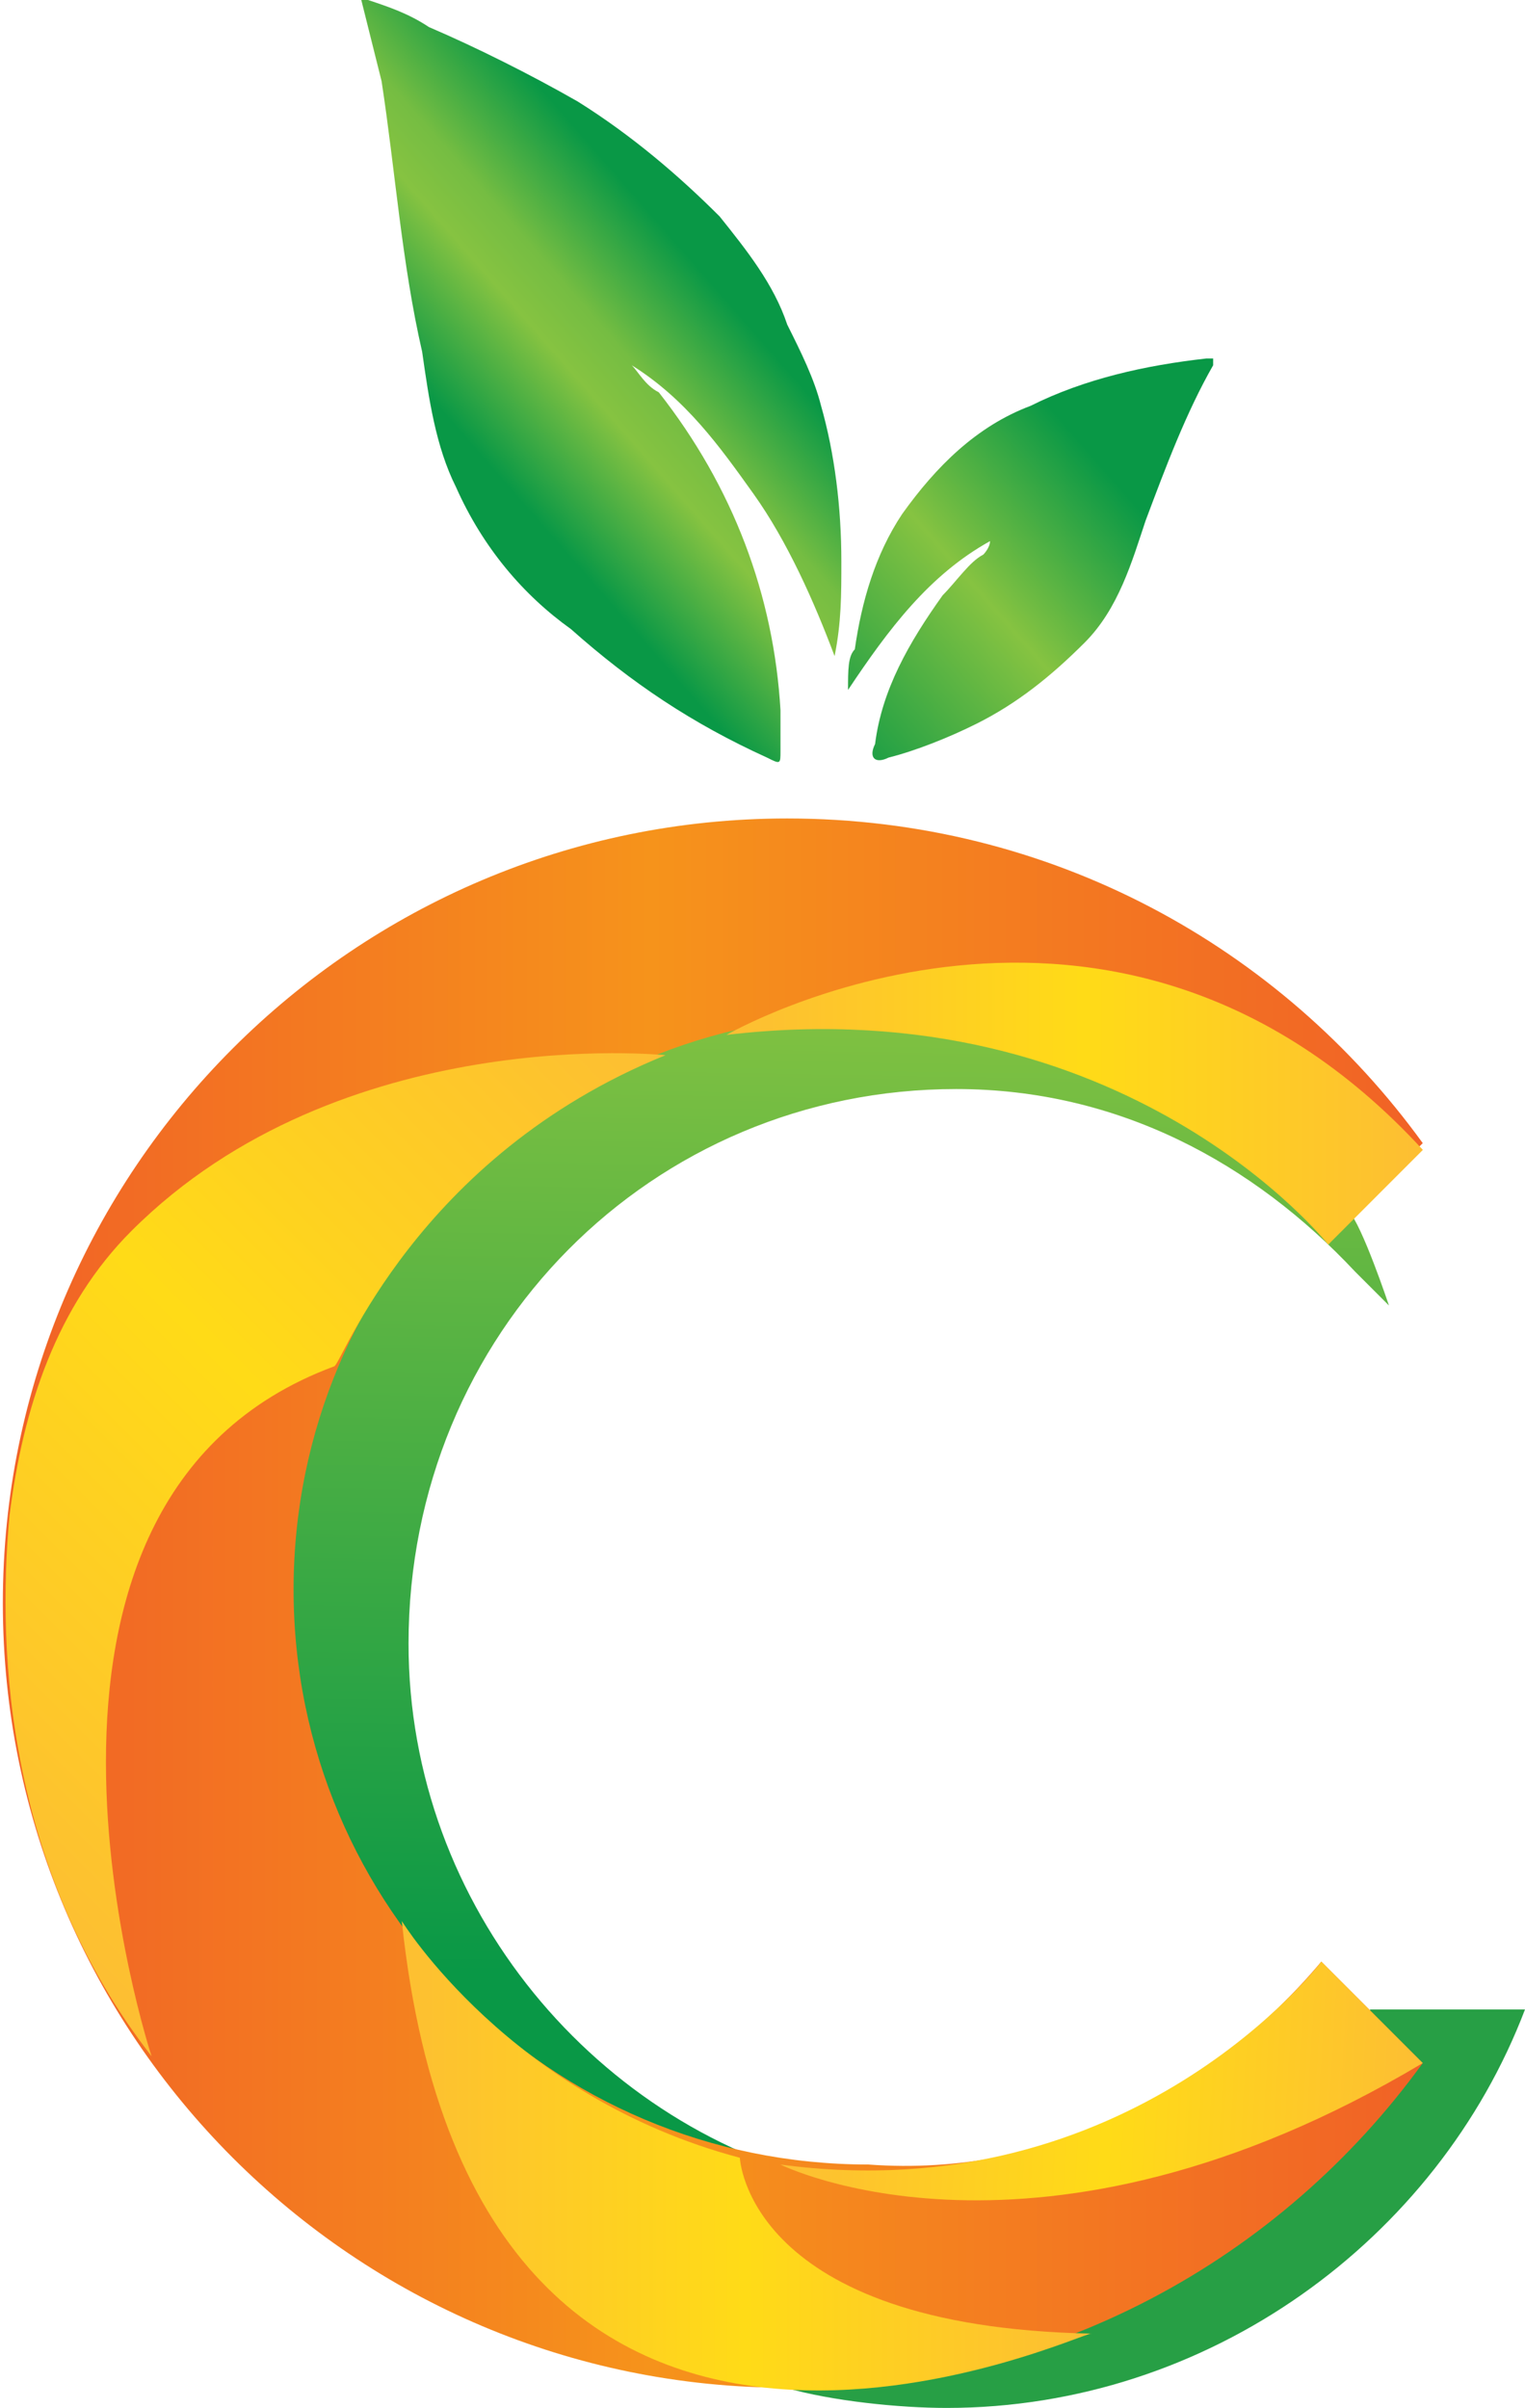 <?xml version="1.0" encoding="UTF-8"?>
<svg xmlns="http://www.w3.org/2000/svg" width="268" height="423" viewBox="0 0 268 423" fill="none">
  <path d="M64.681 0C68.245 1.188 71.81 2.376 75.375 4.753C83.693 8.318 93.199 13.071 101.516 17.824C111.022 23.765 119.34 30.894 126.469 38.024C131.222 43.965 135.975 49.906 138.352 57.036C140.728 61.789 143.105 66.542 144.293 71.294C146.669 79.612 147.858 89.118 147.858 98.624C147.858 104.566 147.858 109.319 146.669 115.259C143.105 105.753 138.352 95.059 132.41 86.742C126.469 78.424 120.528 70.106 111.022 64.165C112.21 65.353 113.399 67.73 115.775 68.918C128.846 85.553 135.975 104.566 137.163 124.765C137.163 127.142 137.163 129.519 137.163 131.895C137.163 134.272 137.163 134.272 134.787 133.083C121.716 127.142 111.022 120.012 100.328 110.506C92.01 104.566 84.88 96.248 80.128 85.553C76.563 78.424 75.375 70.106 74.187 61.789C70.622 46.342 69.434 29.706 67.057 14.259C65.869 9.506 64.681 4.753 63.492 0H64.681Z" fill="url(#paint0_linear_775_384)"></path>
  <path d="M149.031 121.2C149.031 117.635 149.031 115.259 150.22 114.071C151.408 105.753 153.784 97.435 158.537 90.306C164.478 81.988 171.608 74.859 181.114 71.294C190.62 66.541 201.314 64.165 212.008 62.976H213.196V64.165C208.443 72.482 204.879 81.988 201.314 91.494C198.937 98.624 196.561 106.941 190.62 112.882C184.679 118.824 178.737 123.577 171.608 127.141C166.855 129.518 160.914 131.894 156.161 133.083C153.784 134.271 152.596 133.083 153.784 130.706C154.972 121.2 159.725 112.882 165.667 104.565C168.043 102.188 170.42 98.624 172.796 97.435C172.796 97.435 173.984 96.247 173.984 95.059C163.29 101 156.161 110.506 149.031 121.2Z" fill="url(#paint1_linear_775_384)"></path>
  <path d="M268 353C252.637 393.339 212.454 423 166.364 423C158.091 423 146.273 421.813 138 419.441L148.636 386.22C151 386.22 153.363 386.22 155.727 386.22C158.091 386.22 160.454 386.22 162.818 386.22C165.182 386.22 167.545 386.22 168.727 386.22C198.272 386.22 224.273 373.169 240.818 353H268Z" fill="#279F45"></path>
  <path d="M238.149 223.394C220.326 204.382 196.561 191.312 168.043 191.312C114.572 191.312 71.796 234.088 71.796 288.747C71.796 335.089 105.066 374.301 147.843 383.807V384.995C93.184 381.431 49.219 336.277 49.219 279.241C49.219 221.018 96.749 173.488 154.973 173.488C188.243 173.488 217.949 187.747 236.961 212.7C239.338 215.076 244.091 229.335 244.091 229.335L238.149 223.394Z" fill="url(#paint2_linear_775_384)"></path>
  <path d="M232.207 344.593L250.031 362.416C225.078 396.875 184.678 419.452 138.336 419.452C62.289 419.452 0.5 357.663 0.5 281.615C0.5 205.568 62.289 143.779 138.336 143.779C184.678 143.779 225.078 166.356 250.031 200.815L233.396 217.45C214.384 193.686 185.866 178.238 152.595 178.238C96.748 178.238 51.594 223.392 51.594 279.239C51.594 335.087 96.748 380.24 152.595 380.24C184.678 382.616 213.196 367.169 232.207 344.593Z" fill="url(#paint3_linear_775_384)"></path>
  <path d="M116.947 185.368C116.947 185.368 59.911 179.427 23.075 216.263C10.005 229.333 4.063 247.157 1.687 266.169C-0.69 291.122 1.687 329.146 26.64 361.229C26.64 361.229 -5.443 263.792 58.722 240.028C59.911 240.028 72.981 203.192 116.947 185.368Z" fill="url(#paint4_linear_775_384)"></path>
  <path d="M127.664 181.802C127.664 181.802 195.394 142.59 250.053 202.002L233.418 218.638C233.418 218.638 197.771 173.485 127.664 181.802Z" fill="url(#paint5_linear_775_384)"></path>
  <path d="M137.148 380.242C137.148 380.242 182.301 402.818 250.031 362.418L232.208 344.594C232.208 344.594 198.937 388.559 137.148 380.242Z" fill="url(#paint6_linear_775_384)"></path>
  <path d="M70.609 337.464C70.609 337.464 89.621 368.359 130.021 379.053C130.021 379.053 131.219 408.759 191.819 409.947C191.819 408.759 83.68 461.041 70.609 337.464Z" fill="url(#paint7_linear_775_384)"></path>
  <defs>
    <linearGradient id="paint0_linear_775_384" x1="122.87" y1="47.211" x2="84.87" y2="80.461" gradientUnits="userSpaceOnUse">
      <stop stop-color="#099846"></stop>
      <stop offset="0.388" stop-color="#75BD42"></stop>
      <stop offset="0.57" stop-color="#86C341"></stop>
      <stop offset="1" stop-color="#099846"></stop>
    </linearGradient>
    <linearGradient id="paint1_linear_775_384" x1="141.105" y1="130.297" x2="194.751" y2="83.166" gradientUnits="userSpaceOnUse">
      <stop stop-color="#099846"></stop>
      <stop offset="0.57" stop-color="#86C341"></stop>
      <stop offset="1" stop-color="#099846"></stop>
    </linearGradient>
    <linearGradient id="paint2_linear_775_384" x1="148.883" y1="170.301" x2="145.793" y2="347.398" gradientUnits="userSpaceOnUse">
      <stop stop-color="#86C341"></stop>
      <stop offset="1" stop-color="#099846"></stop>
    </linearGradient>
    <linearGradient id="paint3_linear_775_384" x1="1.701" y1="281.691" x2="250.58" y2="281.691" gradientUnits="userSpaceOnUse">
      <stop stop-color="#F16226"></stop>
      <stop offset="0.453" stop-color="#F6931B"></stop>
      <stop offset="0.997" stop-color="#F16226"></stop>
    </linearGradient>
    <linearGradient id="paint4_linear_775_384" x1="-9.554" y1="324.413" x2="123.193" y2="191.665" gradientUnits="userSpaceOnUse">
      <stop stop-color="#FDBE33"></stop>
      <stop offset="0.508" stop-color="#FFDB17"></stop>
      <stop offset="1" stop-color="#FDBE33"></stop>
    </linearGradient>
    <linearGradient id="paint5_linear_775_384" x1="128.237" y1="193.848" x2="250.602" y2="193.848" gradientUnits="userSpaceOnUse">
      <stop stop-color="#FDBE33"></stop>
      <stop offset="0.508" stop-color="#FFDB17"></stop>
      <stop offset="1" stop-color="#FDBE33"></stop>
    </linearGradient>
    <linearGradient id="paint6_linear_775_384" x1="138.335" y1="362.119" x2="249.811" y2="368.596" gradientUnits="userSpaceOnUse">
      <stop stop-color="#FDBE33"></stop>
      <stop offset="0.508" stop-color="#FFDB17"></stop>
      <stop offset="1" stop-color="#FDBE33"></stop>
    </linearGradient>
    <linearGradient id="paint7_linear_775_384" x1="68.312" y1="378.496" x2="191.698" y2="378.496" gradientUnits="userSpaceOnUse">
      <stop stop-color="#FDBE33"></stop>
      <stop offset="0.508" stop-color="#FFDB17"></stop>
      <stop offset="1" stop-color="#FDBE33"></stop>
    </linearGradient>
  </defs>
</svg>
